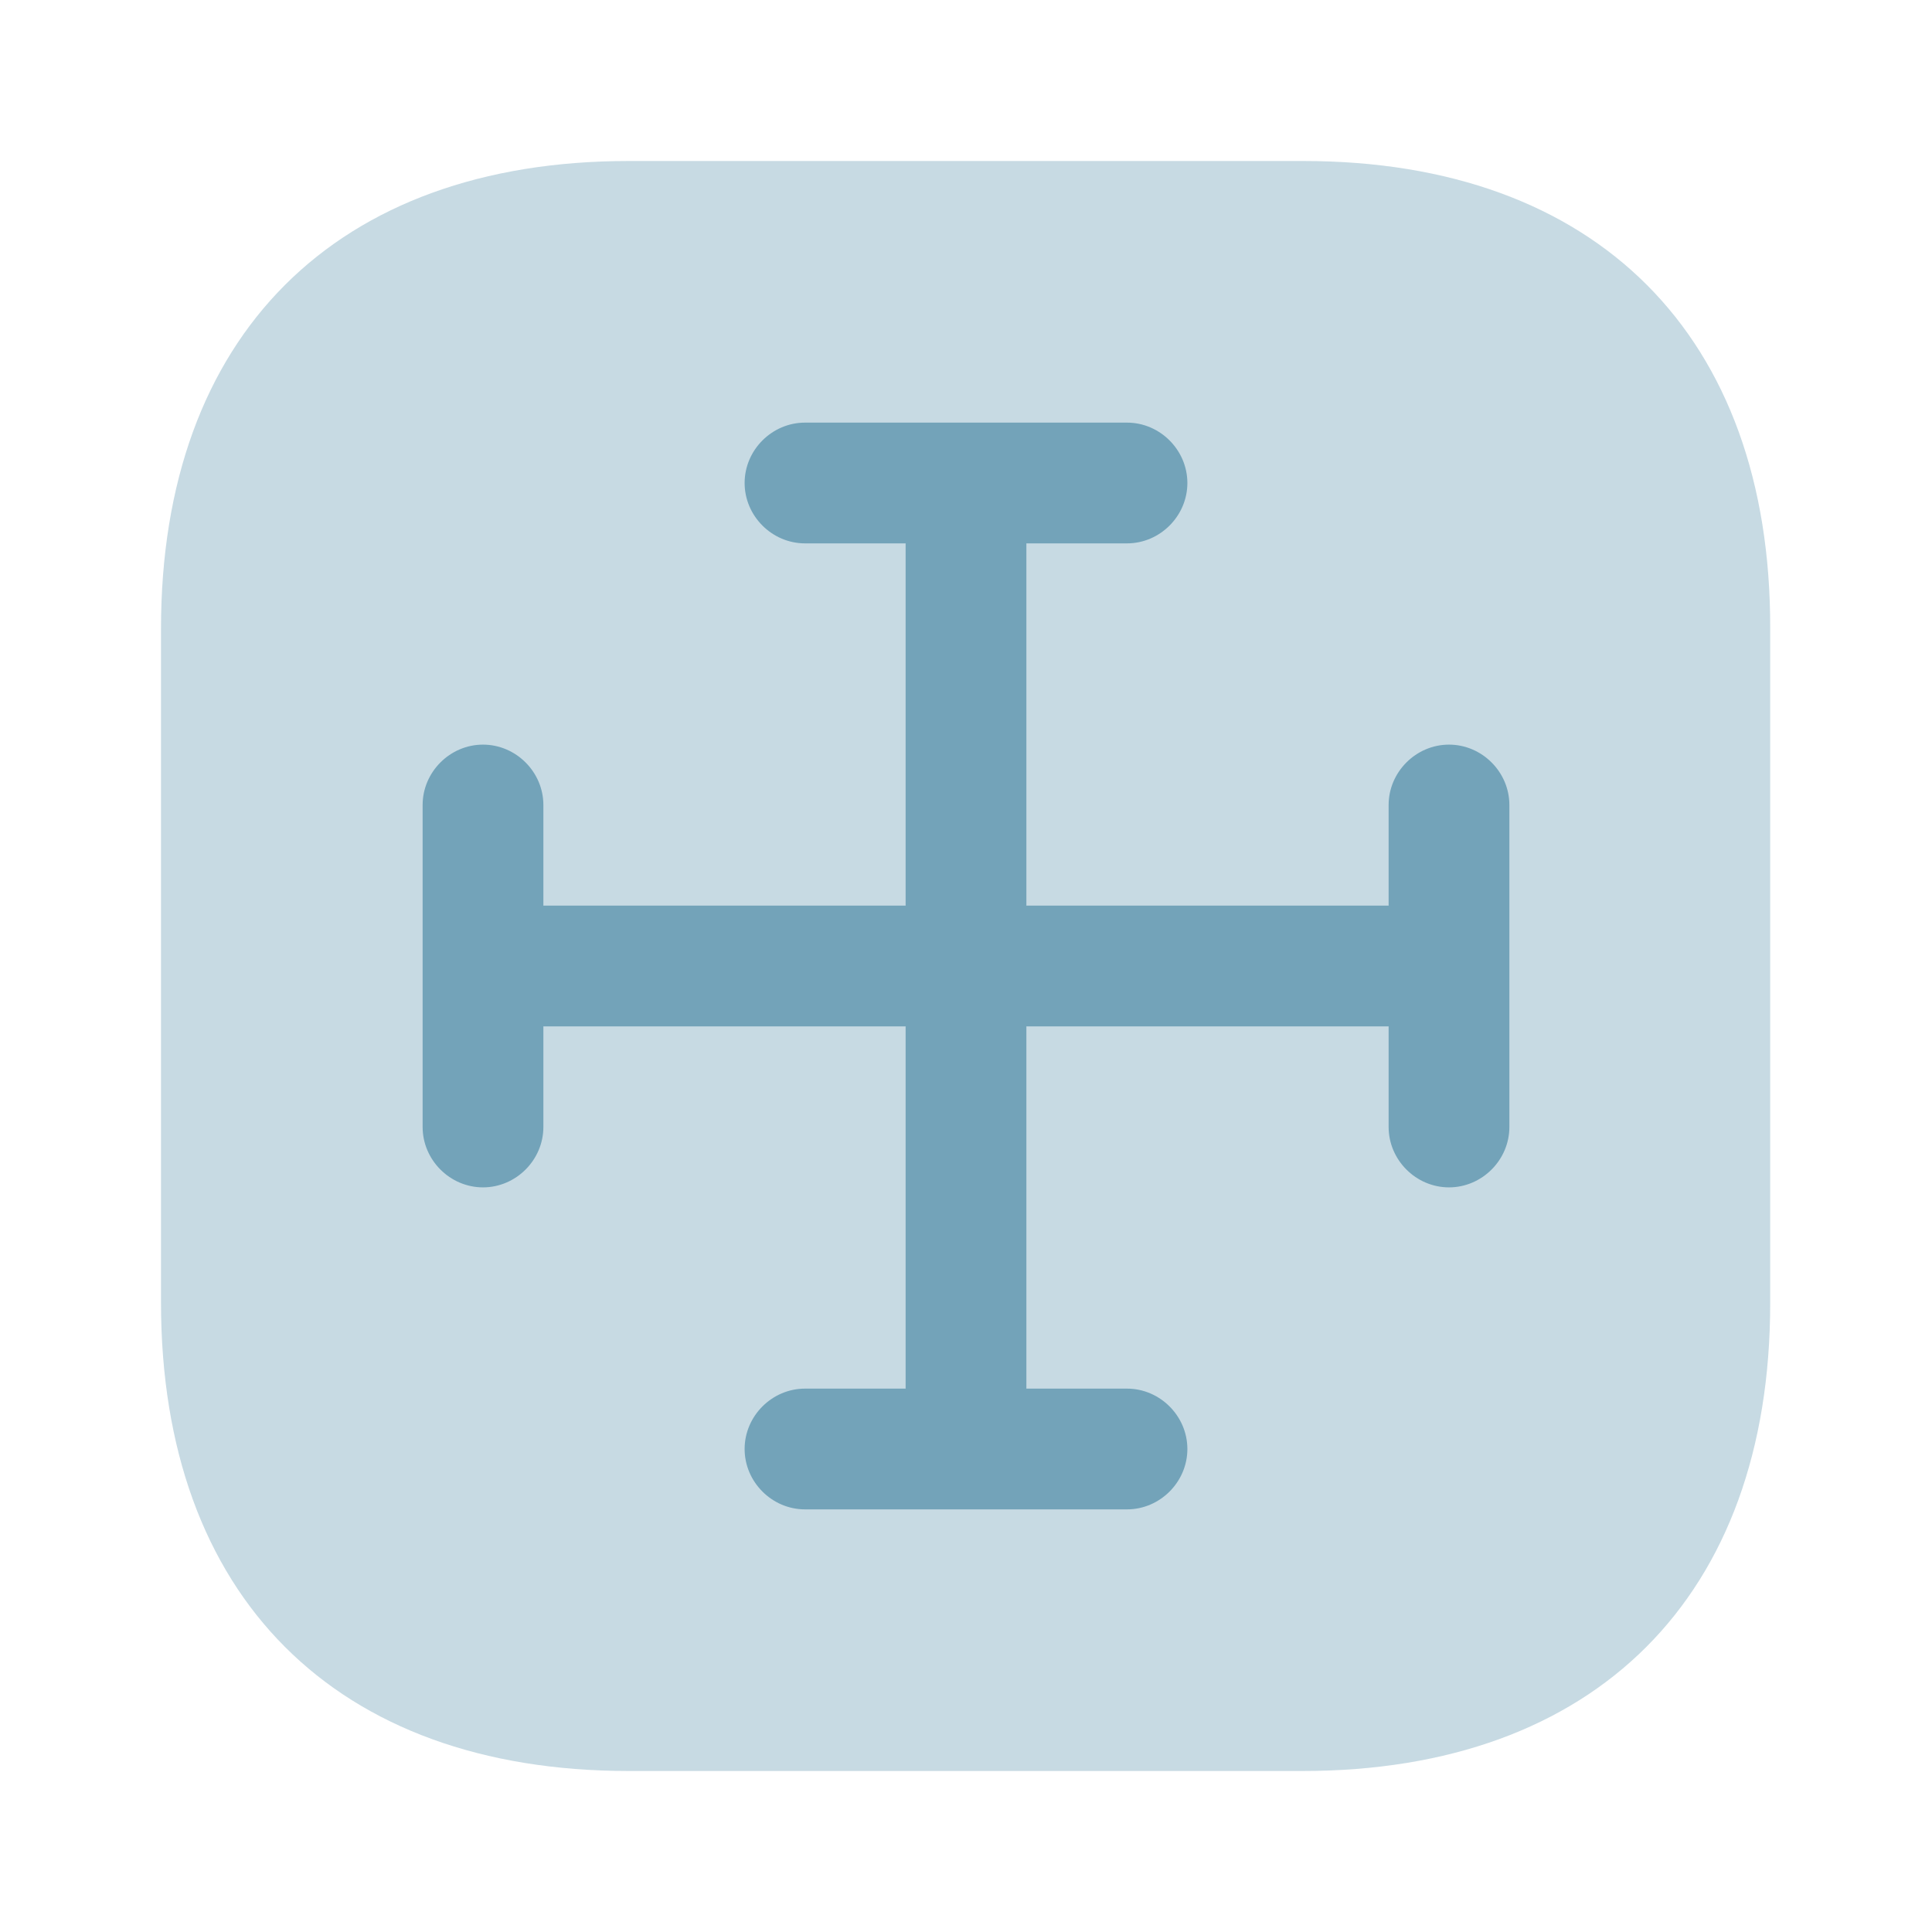 <svg width="24" height="24" viewBox="0 0 24 24" fill="none" xmlns="http://www.w3.org/2000/svg">
<path opacity="0.4" d="M16.19 2H7.81C4.17 2 2 4.17 2 7.81V16.18C2 19.83 4.17 22 7.81 22H16.18C19.82 22 21.99 19.83 21.99 16.19V7.81C22 4.17 19.83 2 16.19 2Z" fill="#73A3B9"/>
<path d="M18 9.25C17.59 9.25 17.25 9.59 17.25 10V11.25H12.75V6.75H14C14.41 6.75 14.75 6.41 14.75 6C14.75 5.59 14.41 5.25 14 5.25H10C9.59 5.25 9.25 5.59 9.25 6C9.25 6.41 9.59 6.75 10 6.75H11.25V11.25H6.75V10C6.75 9.59 6.41 9.25 6 9.25C5.59 9.25 5.25 9.59 5.25 10V14C5.25 14.41 5.59 14.75 6 14.75C6.41 14.75 6.75 14.41 6.75 14V12.75H11.25V17.25H10C9.59 17.25 9.25 17.59 9.25 18C9.25 18.41 9.59 18.75 10 18.75H14C14.41 18.75 14.75 18.41 14.75 18C14.75 17.59 14.41 17.25 14 17.25H12.75V12.75H17.25V14C17.25 14.41 17.59 14.75 18 14.75C18.41 14.75 18.75 14.41 18.75 14V10C18.75 9.59 18.41 9.25 18 9.25Z" fill="#73A3B9"/>
</svg>
